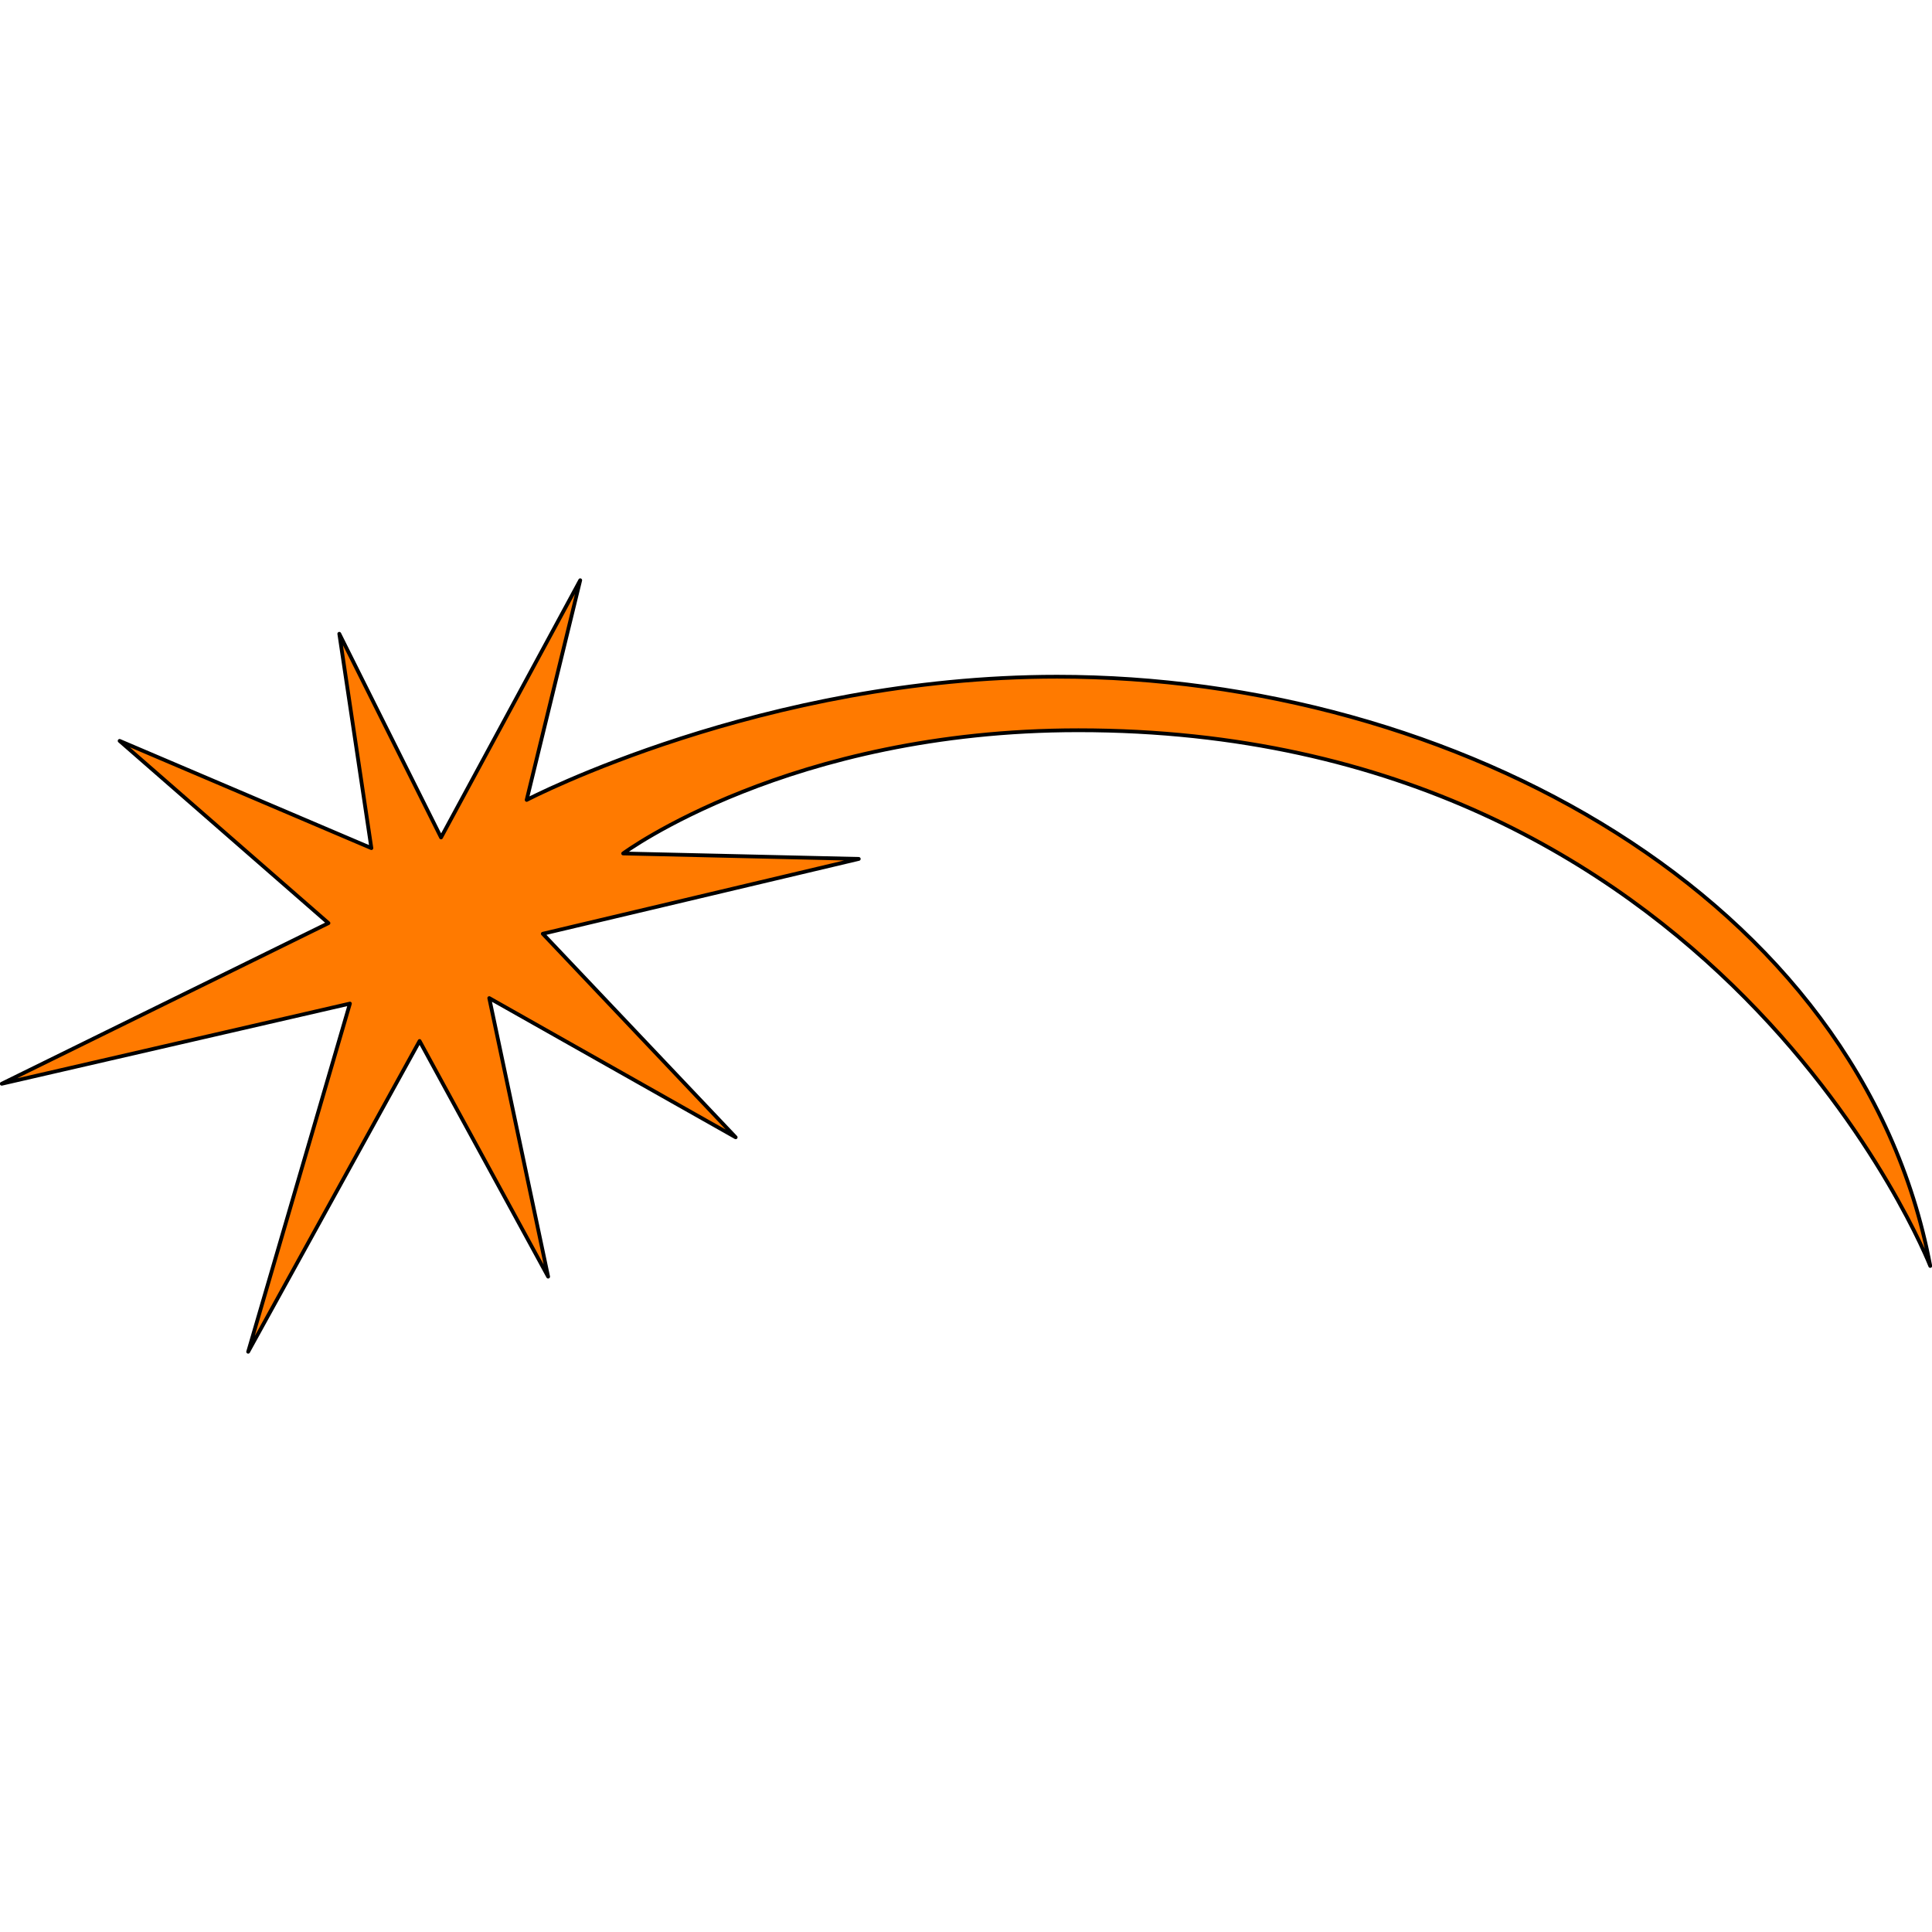 <svg xmlns="http://www.w3.org/2000/svg" viewBox="0 0 1024 1024"><path style="fill:#ff7a00;stroke-width:2;stroke: #000000;stroke-linejoin: round;paint-order: stroke;" d="M279.151 423.97s124.892-65.304 281.136-65.304c210.033 0 425.863 116.408 462.788 312.323 0 0-110.775-283.943-451.499-283.943-153.271 0-241.3 65.304-241.3 65.304l124.892 2.889-167.472 39.67 102.229 107.885-130.609-73.788 31.208 147.637-68.134-124.892-90.856 164.707 53.932-184.542L.924 574.414l173.169-85.139-110.691-96.596 133.436 56.842-17.007-113.601 53.932 107.947L307.53 307.54l-28.38 116.429z"/></svg>
